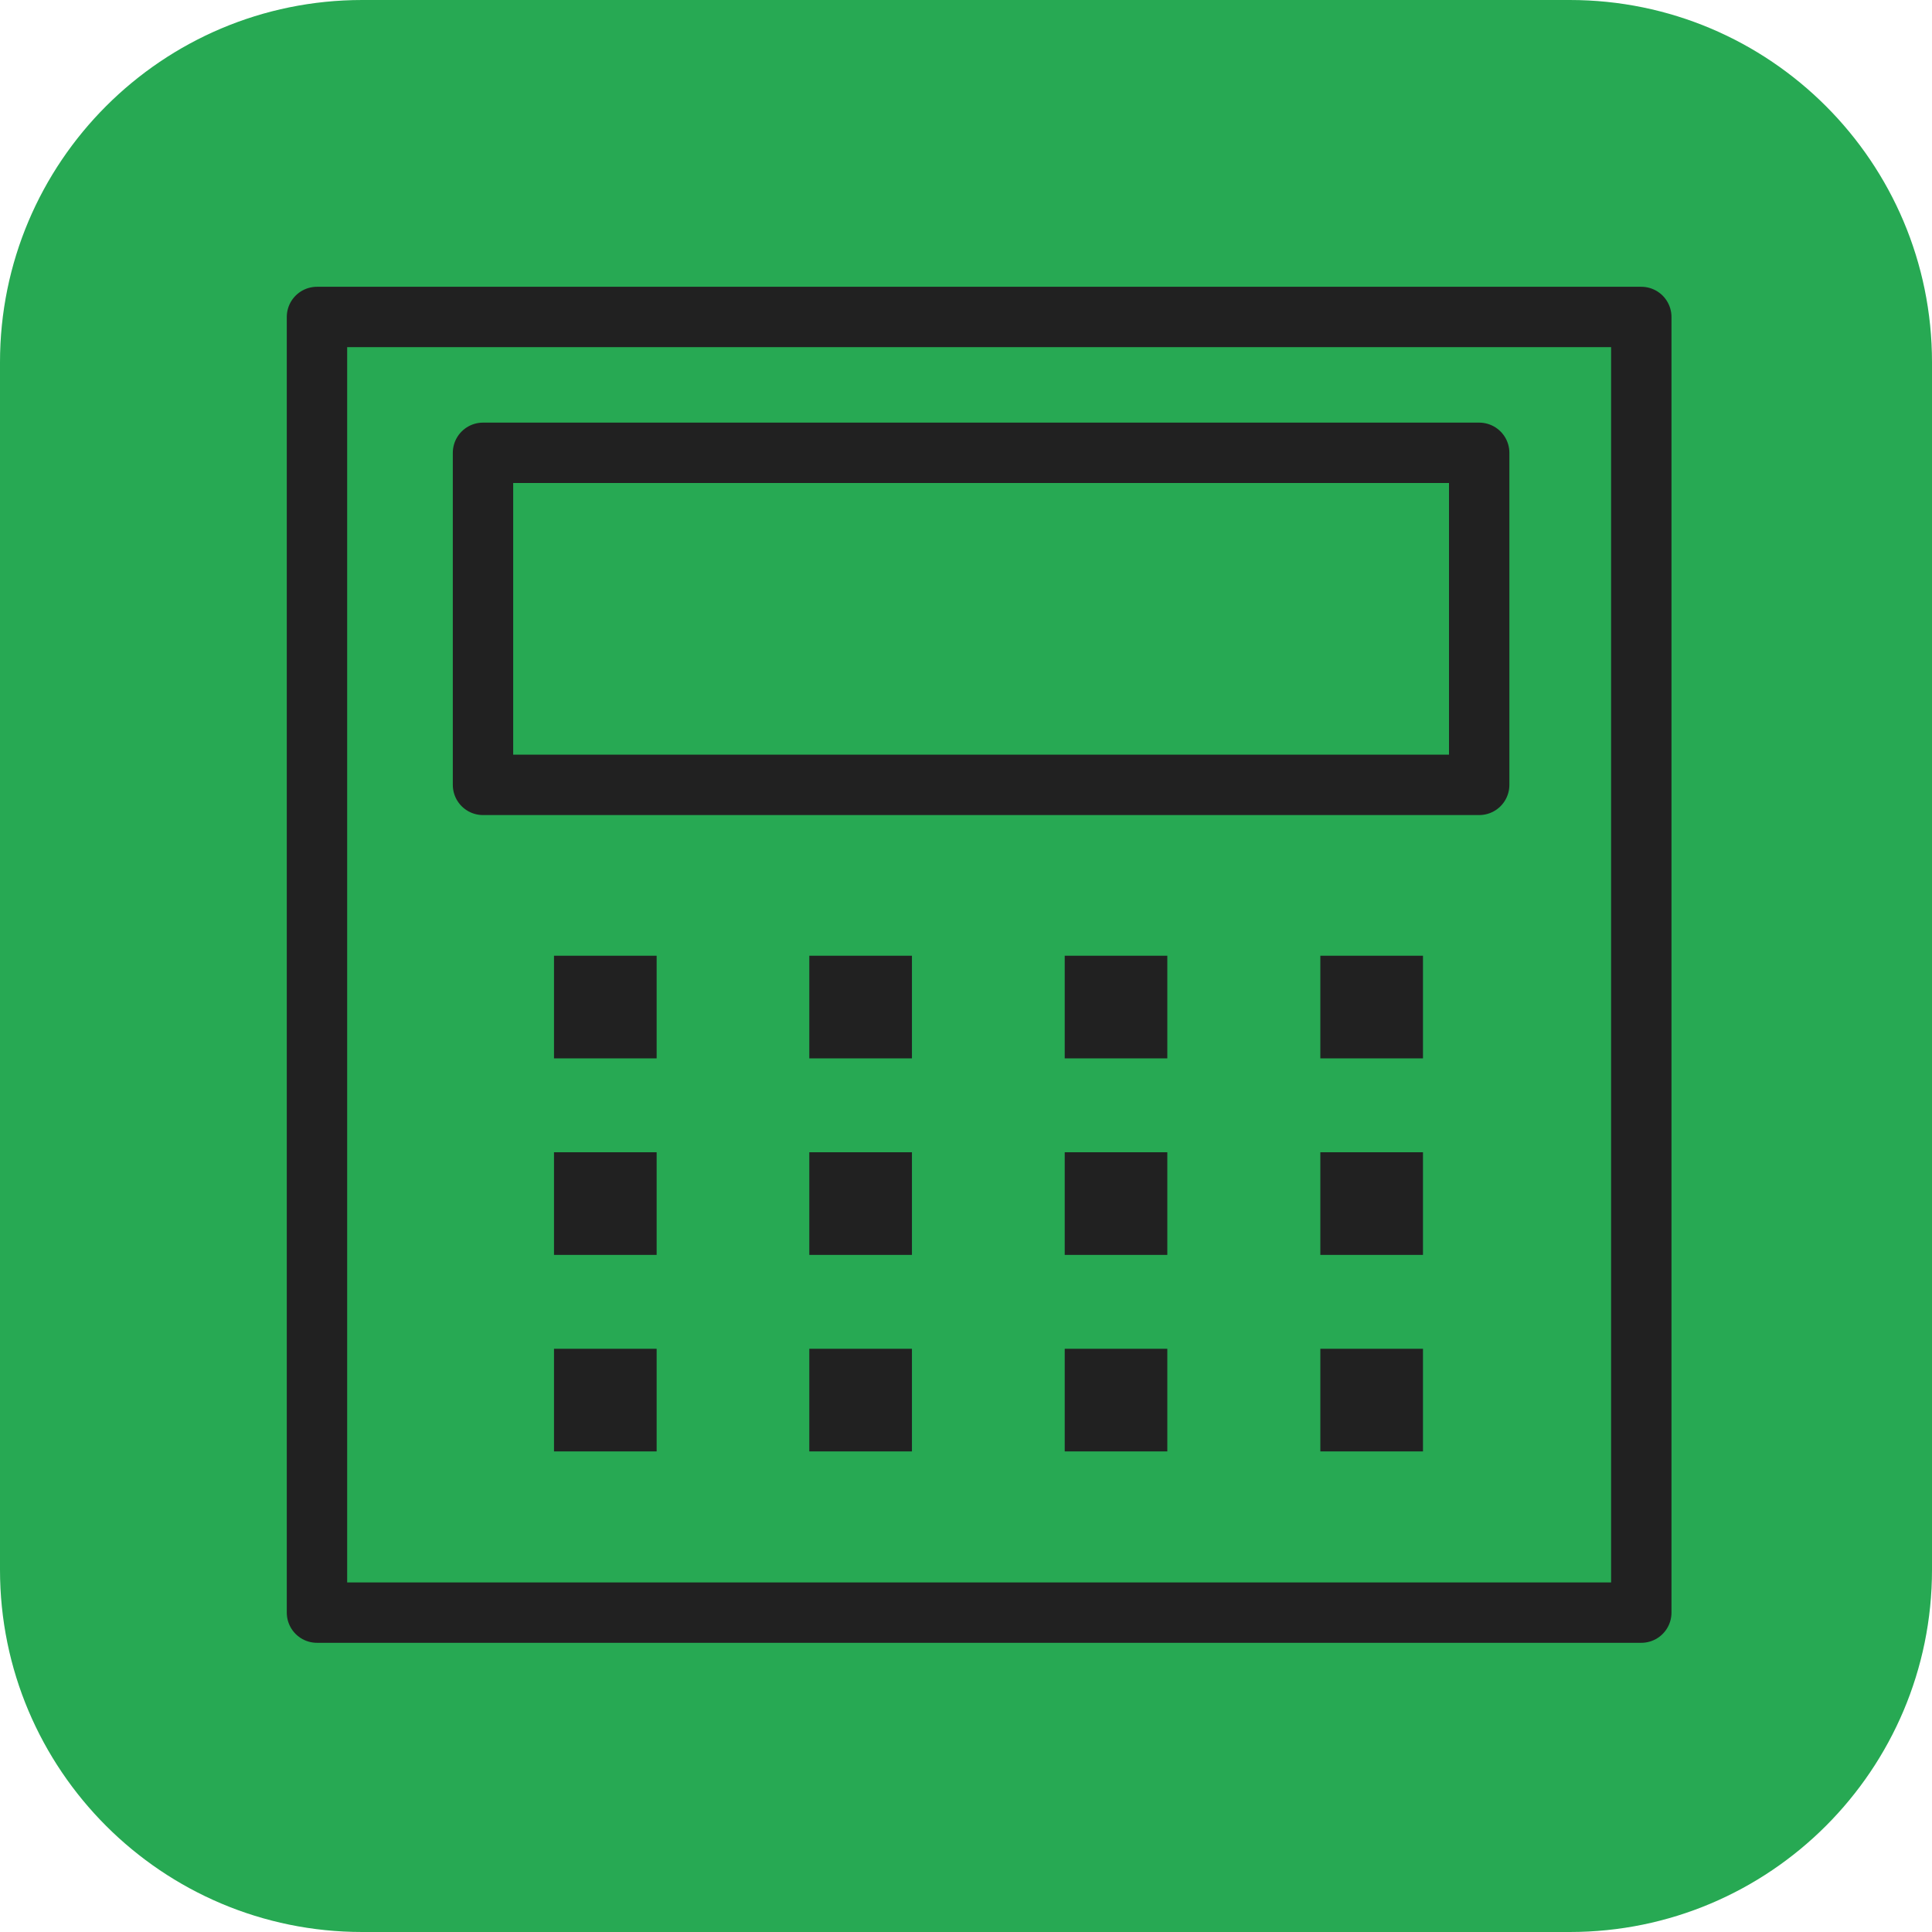 <svg width="64" height="64" viewBox="0 0 64 64" fill="none" xmlns="http://www.w3.org/2000/svg">
    <path d="M0 12C0 5.373 5.373 0 12 0H52C58.627 0 64 5.373 64 12V52C64 58.627 58.627 64 52 64H12C5.373 64 0 58.627 0 52V12Z" fill="#27A953"/>
    <g clip-path="url(#clip0_2861_30443)">
        <path d="M54.37 10.5H10.5V53.42H54.37V10.5Z" stroke="#212121" stroke-width="2" stroke-linecap="round" stroke-linejoin="round"/>
        <path d="M19.352 40.57V39.17H20.752V40.57H19.352Z" fill="#212121" stroke="#212121" stroke-width="2"/>
        <path d="M27.809 40.57V39.17H29.209V40.57H27.809Z" fill="#212121" stroke="#212121" stroke-width="2"/>
        <path d="M36.27 40.57V39.17H37.669V40.57H36.27Z" fill="#212121" stroke="#212121" stroke-width="2"/>
        <path d="M44.738 40.57V39.17H46.138V40.57H44.738Z" fill="#212121" stroke="#212121" stroke-width="2"/>
        <path d="M19.352 34.06V32.66H20.752V34.06H19.352Z" fill="#212121" stroke="#212121" stroke-width="2"/>
        <path d="M27.809 34.06V32.66H29.209V34.06H27.809Z" fill="#212121" stroke="#212121" stroke-width="2"/>
        <path d="M36.27 34.06V32.66H37.669V34.06H36.27Z" fill="#212121" stroke="#212121" stroke-width="2"/>
        <path d="M44.738 34.06V32.66H46.138V34.06H44.738Z" fill="#212121" stroke="#212121" stroke-width="2"/>
        <path d="M19.352 47.08V45.68H20.752V47.08H19.352Z" fill="#212121" stroke="#212121" stroke-width="2"/>
        <path d="M27.809 47.08V45.68H29.209V47.08H27.809Z" fill="#212121" stroke="#212121" stroke-width="2"/>
        <path d="M36.27 47.08V45.68H37.669V47.08H36.27Z" fill="#212121" stroke="#212121" stroke-width="2"/>
        <path d="M44.738 47.08V45.68H46.138V47.08H44.738Z" fill="#212121" stroke="#212121" stroke-width="2"/>
        <path d="M49 15H16V26H49V15Z" stroke="#212121" stroke-width="2" stroke-linecap="round" stroke-linejoin="round"/>
    </g>
    <defs>
        <clipPath id="clip0_2861_30443">
            <rect width="46.87" height="45.92" fill="white" transform="translate(9 9)"/>
        </clipPath>
    </defs>
</svg>

